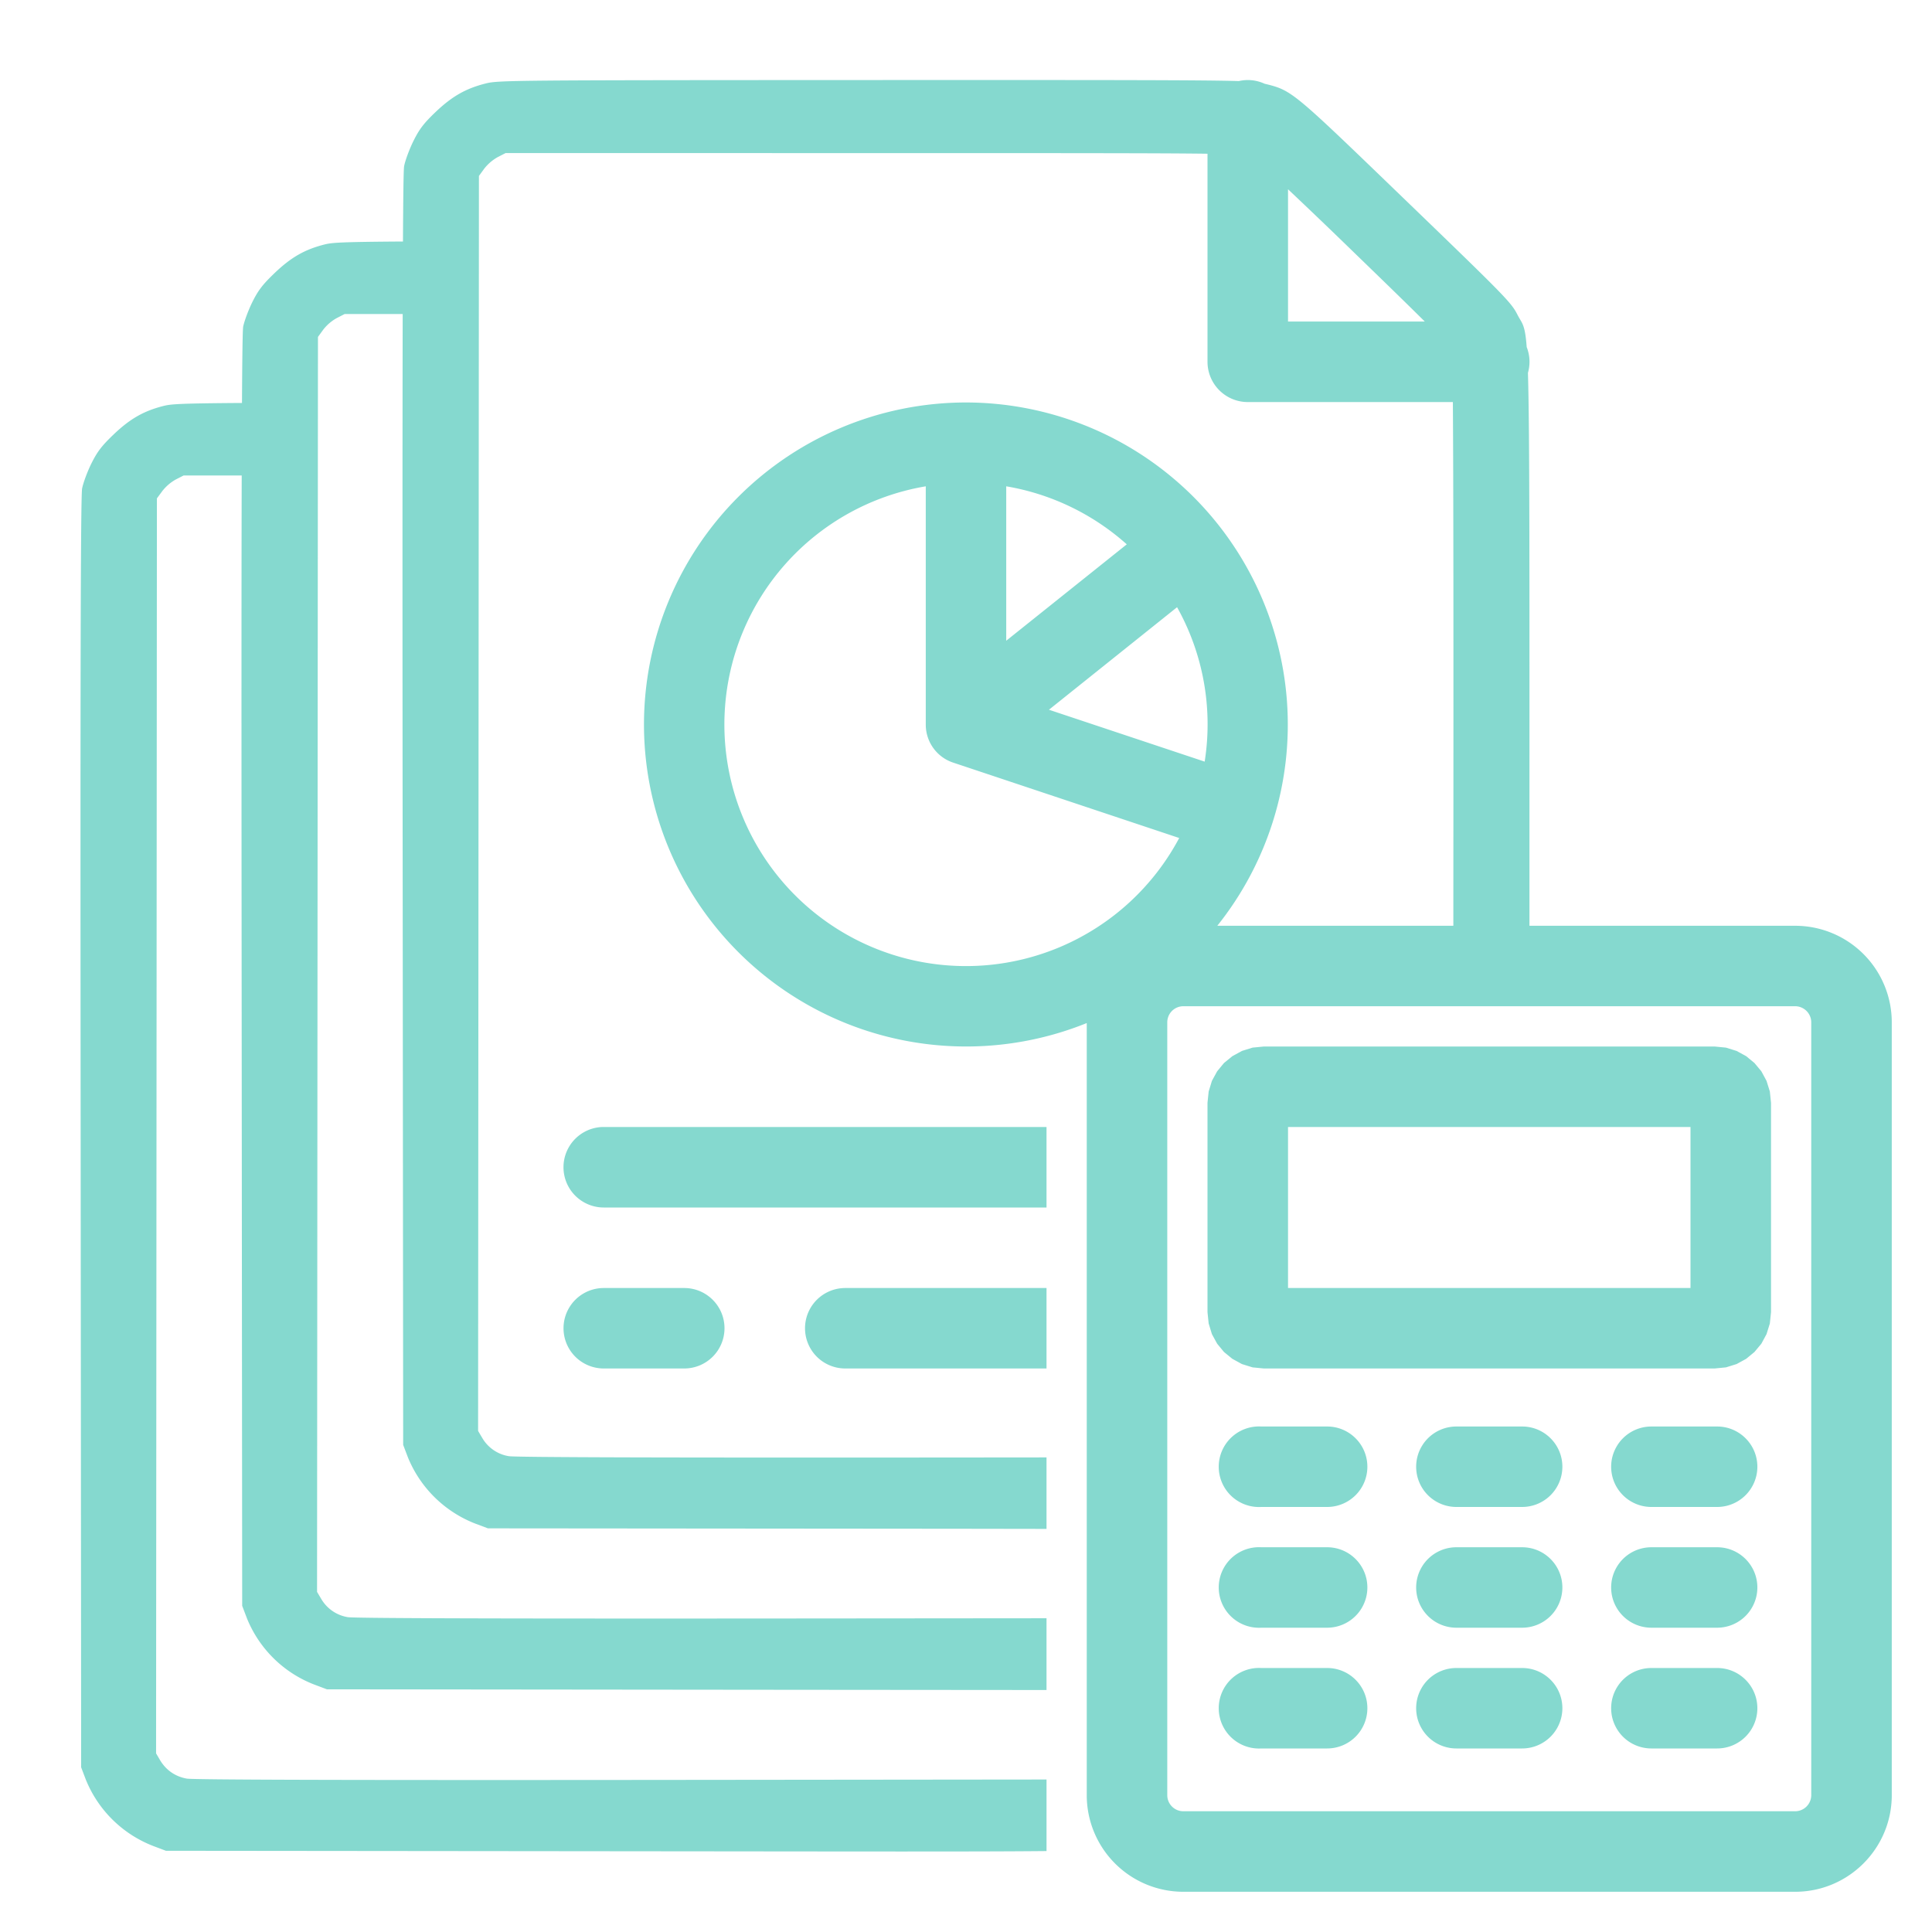<?xml version="1.0" encoding="UTF-8"?> <svg xmlns="http://www.w3.org/2000/svg" xml:space="preserve" fill-rule="evenodd" stroke-linejoin="round" stroke-miterlimit="2" clip-rule="evenodd" viewBox="0 0 28 28"> <path fill="none" d="M0 0h28v28H0z"></path> <path fill="#85d9cf" d="M3.503 6.891h-.842l-.115.059a.65.65 0 0 0-.193.166l-.079.107-.012 18.188.058.099c.087.145.22.237.387.267.096.017 2.335.023 6.717.019l5.743-.006v1.037c-.979.01-2.723.006-5.905.003l-6.857-.007-.17-.064a1.726 1.726 0 0 1-.991-.967l-.068-.179-.007-9.191c-.006-6.672 0-9.232.021-9.342.016-.083.077-.247.135-.364.085-.17.148-.253.318-.416.24-.23.439-.344.728-.417.101-.025.2-.037 1.136-.043.004-.688.009-1.031.016-1.093V4.74c.016-.083.077-.247.135-.364.085-.17.149-.253.319-.416.24-.23.438-.344.727-.417.102-.025.2-.037 1.136-.043.004-.714.009-1.054.017-1.093.016-.083.077-.247.135-.364.085-.171.148-.254.318-.417.24-.229.439-.343.728-.416.184-.047.36-.048 5.63-.05 3.58-.001 4.806 0 5.286.015a.58.58 0 0 1 .372.038c.402.099.388.09 2.04 1.684 1.454 1.403 1.536 1.486 1.627 1.666.067.13.108.13.133.467a.58.58 0 0 1 .018.374c.026.861.022 2.815.022 7.53v.483h3.851a1.4 1.4 0 0 1 1.4 1.4v11.2c0 .772-.628 1.4-1.4 1.4H17.15a1.4 1.4 0 0 1-1.4-1.4v-11.19A4.669 4.669 0 0 1 9.333 10.5 4.669 4.669 0 0 1 14 5.833a4.669 4.669 0 0 1 3.642 7.584h3.421v-.425c.003-3.846.001-6.112-.007-7.165h-2.973a.584.584 0 0 1-.583-.584V2.228c-.641-.009-1.975-.009-4.824-.009l-5.348-.001-.115.059a.655.655 0 0 0-.194.166l-.078.107-.012 18.188.058.098a.547.547 0 0 0 .387.268c.096.017 2.334.023 6.717.019l1.076-.001v1.036l-1.238-.002-6.857-.006-.171-.064a1.73 1.73 0 0 1-.99-.967l-.068-.179-.008-9.191c-.003-3.386-.002-5.712.001-7.198h-.841l-.115.059a.642.642 0 0 0-.194.166l-.078.107-.013 18.188.059.099a.548.548 0 0 0 .386.267c.097.017 2.335.023 6.718.019l3.409-.003v1.04l-3.572-.003-6.857-.007-.17-.064a1.72 1.72 0 0 1-.99-.967l-.068-.179-.008-9.191c-.003-3.381-.003-5.706.001-7.191ZM20.649 4.66c-.211-.21-.533-.524-1.026-1.001a90.62 90.62 0 0 0-.956-.916V4.66h1.982Zm-7.232 2.388a3.501 3.501 0 1 0 3.673 5.097l-3.274-1.092a.579.579 0 0 1-.399-.553V7.048Zm4.042 3.99a3.476 3.476 0 0 0-.4-2.238l-1.857 1.486 2.257.752ZM16.33 7.889a3.497 3.497 0 0 0-1.747-.841v2.238l1.747-1.397Zm9.92 6.928a.234.234 0 0 0-.233-.234H17.15a.233.233 0 0 0-.233.234v11.2c0 .128.104.233.233.233h8.867a.234.234 0 0 0 .233-.233v-11.2Zm-3.607 6.44a.583.583 0 0 1-.583.583h-.953a.583.583 0 1 1 0-1.166h.953c.322 0 .583.261.583.583Zm2.826 3.5a.583.583 0 0 1-.583.583h-.953a.583.583 0 1 1 0-1.166h.953c.322 0 .583.261.583.583Zm-2.826 0a.583.583 0 0 1-.583.583h-.953a.583.583 0 1 1 0-1.166h.953c.322 0 .583.261.583.583Zm3.024-8.774v3.034l-.017.164-.048.154-.075.139-.1.12-.12.099-.139.076-.154.048-.164.016h-6.533l-.164-.016-.154-.048-.139-.076-.121-.099-.099-.12-.076-.139-.047-.154-.017-.164v-3.034l.017-.164.047-.154.076-.139.099-.12.121-.099.139-.076.154-.048.164-.016h6.533l.164.016.154.048.139.076.12.099.1.12.075.139.048.154.017.164Zm-7 .35v2.334H24.5v-2.334h-5.833Zm3.976 6.674a.583.583 0 0 1-.583.583h-.953a.583.583 0 1 1 0-1.166h.953c.322 0 .583.261.583.583Zm-2.826 1.75a.583.583 0 0 1-.583.583h-.953a.584.584 0 1 1 0-1.166h.953c.322 0 .583.261.583.583Zm5.652-3.5a.583.583 0 0 1-.583.583h-.953a.583.583 0 1 1 0-1.166h.953c.322 0 .583.261.583.583Zm-5.652 0a.583.583 0 0 1-.583.583h-.953a.584.584 0 1 1 0-1.166h.953c.322 0 .583.261.583.583Zm0 1.75a.583.583 0 0 1-.583.583h-.953a.584.584 0 1 1 0-1.166h.953c.322 0 .583.261.583.583Zm5.652 0a.583.583 0 0 1-.583.583h-.953a.583.583 0 1 1 0-1.166h.953c.322 0 .583.261.583.583ZM15.167 17.5H8.75a.583.583 0 1 1 0-1.167h6.417V17.5ZM10.5 19.25a.583.583 0 0 1-.583.583H8.75a.583.583 0 1 1 0-1.166h1.167c.322 0 .583.261.583.583Zm4.667.583H12.25a.583.583 0 1 1 0-1.166h2.917v1.166Z"></path> </svg> 